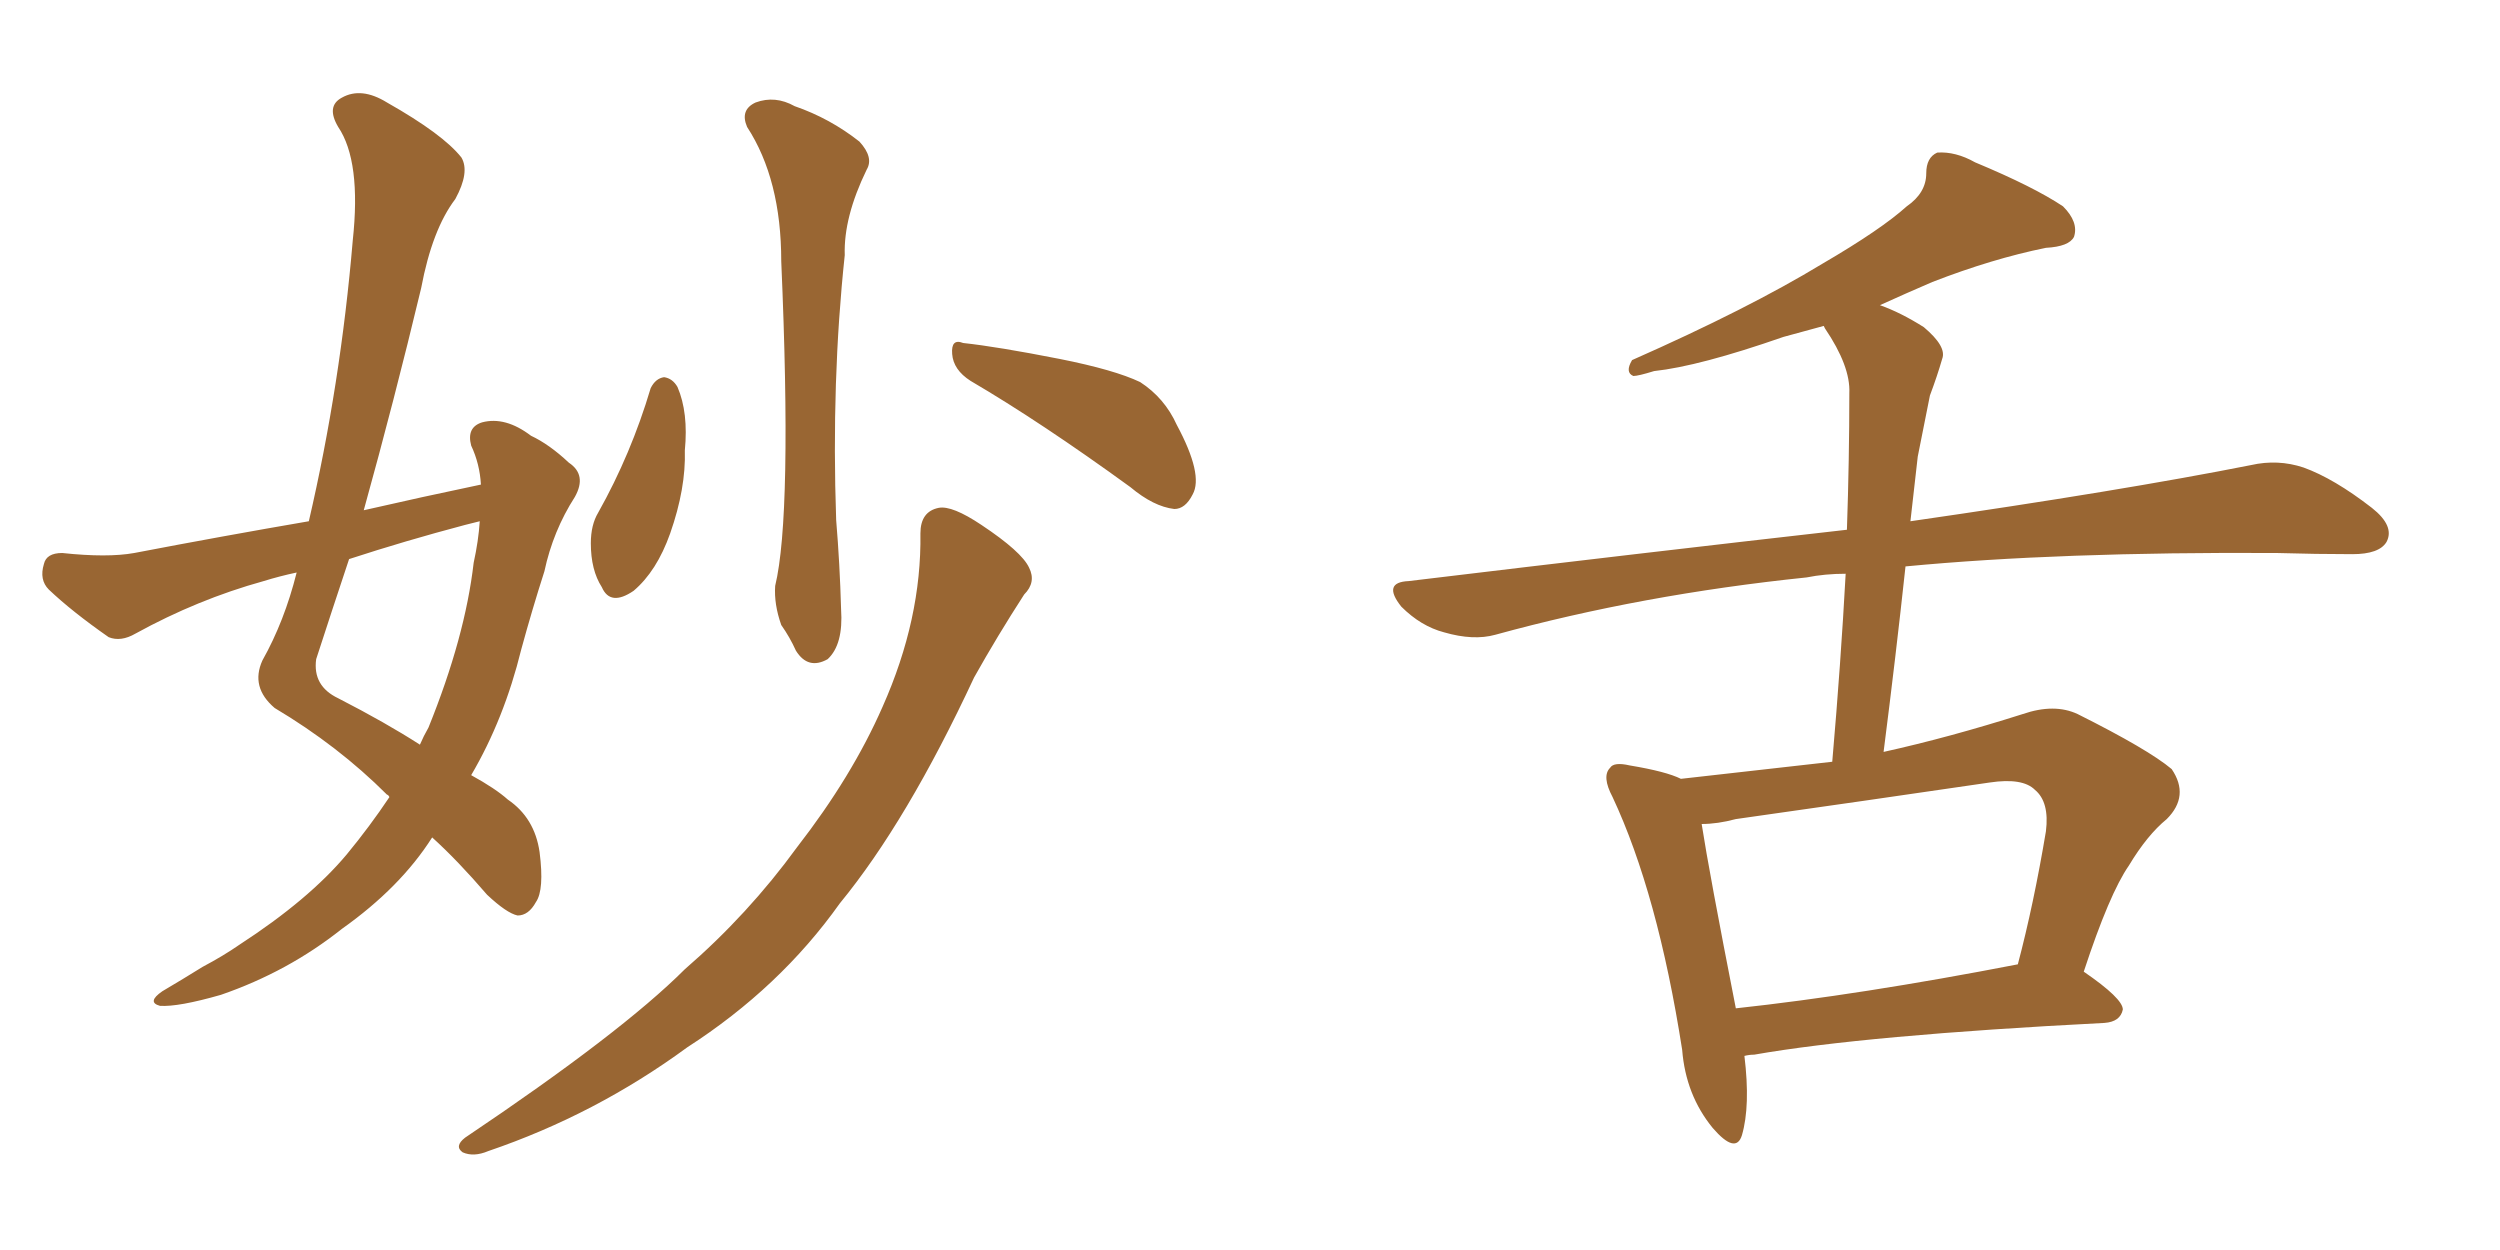 <svg xmlns="http://www.w3.org/2000/svg" xmlns:xlink="http://www.w3.org/1999/xlink" width="300" height="150"><path fill="#996633" padding="10" d="M89.65 15.23L89.65 15.23Q88.77 13.18 90.67 12.30L90.67 12.30Q93.02 11.43 95.36 12.74L95.36 12.74Q99.61 14.21 103.13 16.99L103.13 16.99Q104.88 18.90 104.00 20.36L104.00 20.36Q101.22 26.07 101.37 30.62L101.37 30.62Q99.76 45.70 100.34 62.40L100.34 62.40Q100.78 67.68 100.93 73.10L100.93 73.10Q101.22 77.34 99.32 79.10L99.32 79.10Q96.97 80.42 95.51 78.08L95.51 78.08Q94.78 76.46 93.75 75L93.75 75Q92.87 72.51 93.02 70.31L93.02 70.31Q95.07 61.82 93.75 31.35L93.75 31.35Q93.75 21.53 89.65 15.23ZM78.08 46.58L78.08 46.58Q78.66 45.41 79.69 45.26L79.69 45.26Q80.71 45.41 81.30 46.44L81.30 46.44Q82.62 49.51 82.18 54.05L82.18 54.05Q82.32 58.59 80.42 64.01L80.42 64.01Q78.81 68.55 76.03 70.90L76.03 70.90Q73.24 72.80 72.22 70.46L72.22 70.46Q70.90 68.41 70.90 65.19L70.90 65.19Q70.90 62.99 71.78 61.52L71.78 61.52Q75.73 54.49 78.08 46.58ZM116.46 45.70L116.46 45.70Q114.40 44.38 114.26 42.48L114.26 42.48Q114.11 40.58 115.58 41.16L115.58 41.16Q119.68 41.60 127.15 43.07L127.15 43.07Q133.74 44.38 136.82 45.85L136.82 45.85Q139.75 47.75 141.21 50.98L141.21 50.98Q144.43 56.98 143.12 59.33L143.12 59.33Q142.24 61.08 140.92 61.08L140.92 61.08Q138.43 60.79 135.64 58.45L135.64 58.45Q124.95 50.68 116.46 45.70ZM110.45 64.01L110.45 64.01Q110.45 61.38 112.65 60.94L112.65 60.94Q114.26 60.64 117.77 62.99L117.77 62.99Q122.61 66.21 123.49 68.12L123.49 68.12Q124.37 69.87 122.90 71.34L122.90 71.34Q119.68 76.32 116.89 81.30L116.89 81.30Q108.84 98.58 100.78 108.40L100.78 108.40Q93.60 118.51 82.47 125.68L82.47 125.68Q71.48 133.74 58.59 138.13L58.59 138.13Q56.84 138.87 55.52 138.28L55.52 138.28Q54.49 137.55 55.81 136.52L55.81 136.52Q74.56 123.93 82.18 116.31L82.18 116.31Q89.79 109.72 95.65 101.66L95.65 101.66Q102.25 93.16 105.91 84.81L105.91 84.81Q110.60 74.27 110.45 64.01ZM46.73 95.65L46.73 95.65Q46.58 95.36 46.44 95.36L46.44 95.36Q40.58 89.50 32.96 84.96L32.96 84.96Q30.03 82.47 31.49 79.25L31.49 79.25Q34.13 74.56 35.60 68.70L35.60 68.70Q33.54 69.14 31.64 69.73L31.64 69.73Q23.73 71.92 16.26 76.03L16.26 76.03Q14.50 77.05 13.04 76.46L13.04 76.46Q8.64 73.39 5.86 70.75L5.86 70.75Q4.69 69.58 5.27 67.68L5.27 67.68Q5.57 66.36 7.47 66.36L7.47 66.36Q12.89 66.94 16.11 66.36L16.11 66.36Q26.81 64.31 37.06 62.55L37.06 62.55Q40.87 46.14 42.33 28.86L42.33 28.86Q43.36 19.34 40.58 15.23L40.58 15.23Q39.11 12.74 41.02 11.72L41.02 11.72Q43.36 10.40 46.44 12.30L46.44 12.30Q53.17 16.11 55.37 18.90L55.37 18.90Q56.40 20.65 54.64 23.88L54.64 23.88Q51.86 27.54 50.54 34.57L50.54 34.57Q47.31 48.05 43.65 61.23L43.65 61.23Q50.68 59.62 57.71 58.15L57.71 58.15Q57.57 55.66 56.54 53.47L56.54 53.47Q55.96 51.27 57.86 50.68L57.86 50.68Q60.64 49.95 63.72 52.29L63.72 52.29Q65.92 53.32 68.26 55.52L68.26 55.52Q70.46 56.98 68.99 59.62L68.99 59.62Q66.36 63.72 65.33 68.55L65.33 68.55Q63.87 73.10 62.55 77.93L62.55 77.93Q60.50 86.28 56.54 93.02L56.54 93.02Q59.47 94.63 60.94 95.95L60.94 95.95Q64.16 98.14 64.75 102.25L64.75 102.25Q65.33 106.79 64.31 108.25L64.31 108.25Q63.43 109.86 62.11 109.86L62.11 109.86Q60.79 109.57 58.45 107.37L58.45 107.37Q54.93 103.27 51.86 100.49L51.86 100.49Q48.05 106.49 41.02 111.47L41.02 111.47Q34.57 116.60 26.51 119.38L26.51 119.38Q21.39 120.85 19.19 120.70L19.19 120.70Q17.58 120.26 19.48 118.95L19.48 118.95Q21.97 117.48 24.32 116.02L24.32 116.02Q26.81 114.70 28.71 113.38L28.71 113.38Q37.06 107.96 41.60 102.54L41.60 102.54Q44.38 99.17 46.73 95.65ZM56.84 67.53L56.84 67.53L56.84 67.53Q57.42 64.89 57.57 62.55L57.57 62.55Q56.40 62.84 55.81 62.99L55.81 62.99Q48.63 64.89 41.89 67.09L41.89 67.09Q39.84 73.24 37.94 79.10L37.94 79.10Q37.50 82.32 40.58 83.79L40.58 83.79Q46.29 86.72 50.39 89.36L50.39 89.36Q50.83 88.33 51.42 87.30L51.42 87.30Q55.81 76.46 56.84 67.53ZM209.33 126.71L209.33 126.71Q210.06 132.71 209.03 136.23L209.03 136.23Q208.30 138.57 205.52 135.35L205.52 135.35Q202.29 131.40 201.86 125.98L201.86 125.98Q198.93 107.23 193.51 95.65L193.51 95.65Q192.19 93.16 193.21 92.14L193.21 92.14Q193.65 91.41 195.56 91.85L195.56 91.85Q199.95 92.58 201.71 93.46L201.71 93.46Q210.94 92.43 219.87 91.41L219.87 91.41Q220.90 79.54 221.48 68.85L221.48 68.85Q218.99 68.85 216.80 69.29L216.80 69.29Q197.02 71.34 179.44 76.17L179.44 76.17Q176.81 76.90 173.29 75.88L173.29 75.88Q170.51 75.15 168.16 72.80L168.16 72.80Q165.82 69.87 169.04 69.73L169.04 69.73Q197.02 66.36 221.63 63.57L221.63 63.57Q221.92 55.08 221.92 47.17L221.92 47.17Q222.07 43.95 218.99 39.40L218.99 39.40Q218.85 39.11 218.85 39.11L218.85 39.11Q216.21 39.84 214.01 40.43L214.01 40.43Q203.91 43.95 198.49 44.53L198.49 44.53Q196.58 45.12 196.00 45.12L196.00 45.12Q194.97 44.68 195.85 43.21L195.85 43.21Q209.77 37.06 218.70 31.64L218.70 31.64Q225.73 27.54 228.81 24.76L228.81 24.76Q231.15 23.14 231.15 20.80L231.15 20.80Q231.15 18.90 232.47 18.31L232.47 18.31Q234.67 18.16 237.01 19.48L237.01 19.48Q244.04 22.41 247.56 24.76L247.56 24.76Q249.46 26.66 248.88 28.42L248.88 28.42Q248.29 29.59 245.51 29.74L245.51 29.74Q239.06 31.05 231.88 33.84L231.88 33.84Q228.81 35.16 225.59 36.62L225.59 36.62Q228.08 37.50 230.86 39.26L230.86 39.26Q233.64 41.60 233.06 43.07L233.06 43.07Q232.47 45.12 231.59 47.46L231.59 47.46Q231.01 50.39 230.13 54.79L230.13 54.79Q229.69 58.59 229.25 62.55L229.25 62.55Q254.59 58.89 270.12 55.81L270.12 55.81Q273.34 55.08 276.42 56.10L276.42 56.10Q280.08 57.42 284.62 60.94L284.62 60.94Q287.40 63.13 286.38 65.04L286.38 65.04Q285.50 66.50 282.28 66.50L282.28 66.50Q278.03 66.50 273.19 66.36L273.19 66.36Q247.12 66.21 228.66 67.97L228.66 67.97Q227.49 78.81 226.03 90.23L226.03 90.23Q233.94 88.48 242.72 85.69L242.72 85.69Q246.53 84.38 249.32 85.69L249.32 85.69Q257.81 89.94 260.60 92.29L260.60 92.29Q262.79 95.51 260.01 98.29L260.01 98.29Q257.67 100.20 255.47 103.86L255.47 103.86Q253.13 107.23 250.05 116.60L250.05 116.60Q254.74 119.82 254.74 121.14L254.74 121.14Q254.44 122.61 252.54 122.75L252.54 122.75Q223.83 124.22 210.50 126.56L210.50 126.56Q209.91 126.56 209.33 126.71ZM208.30 121.00L208.30 121.00L208.30 121.00Q223.24 119.38 242.14 115.72L242.14 115.72Q244.04 108.54 245.51 99.76L245.51 99.76Q245.95 96.24 244.19 94.78L244.19 94.78Q242.72 93.31 238.77 93.90L238.77 93.90Q223.83 96.09 208.30 98.29L208.30 98.29Q206.10 98.88 204.20 98.88L204.20 98.88Q205.08 104.59 208.30 121.00Z"/></svg>